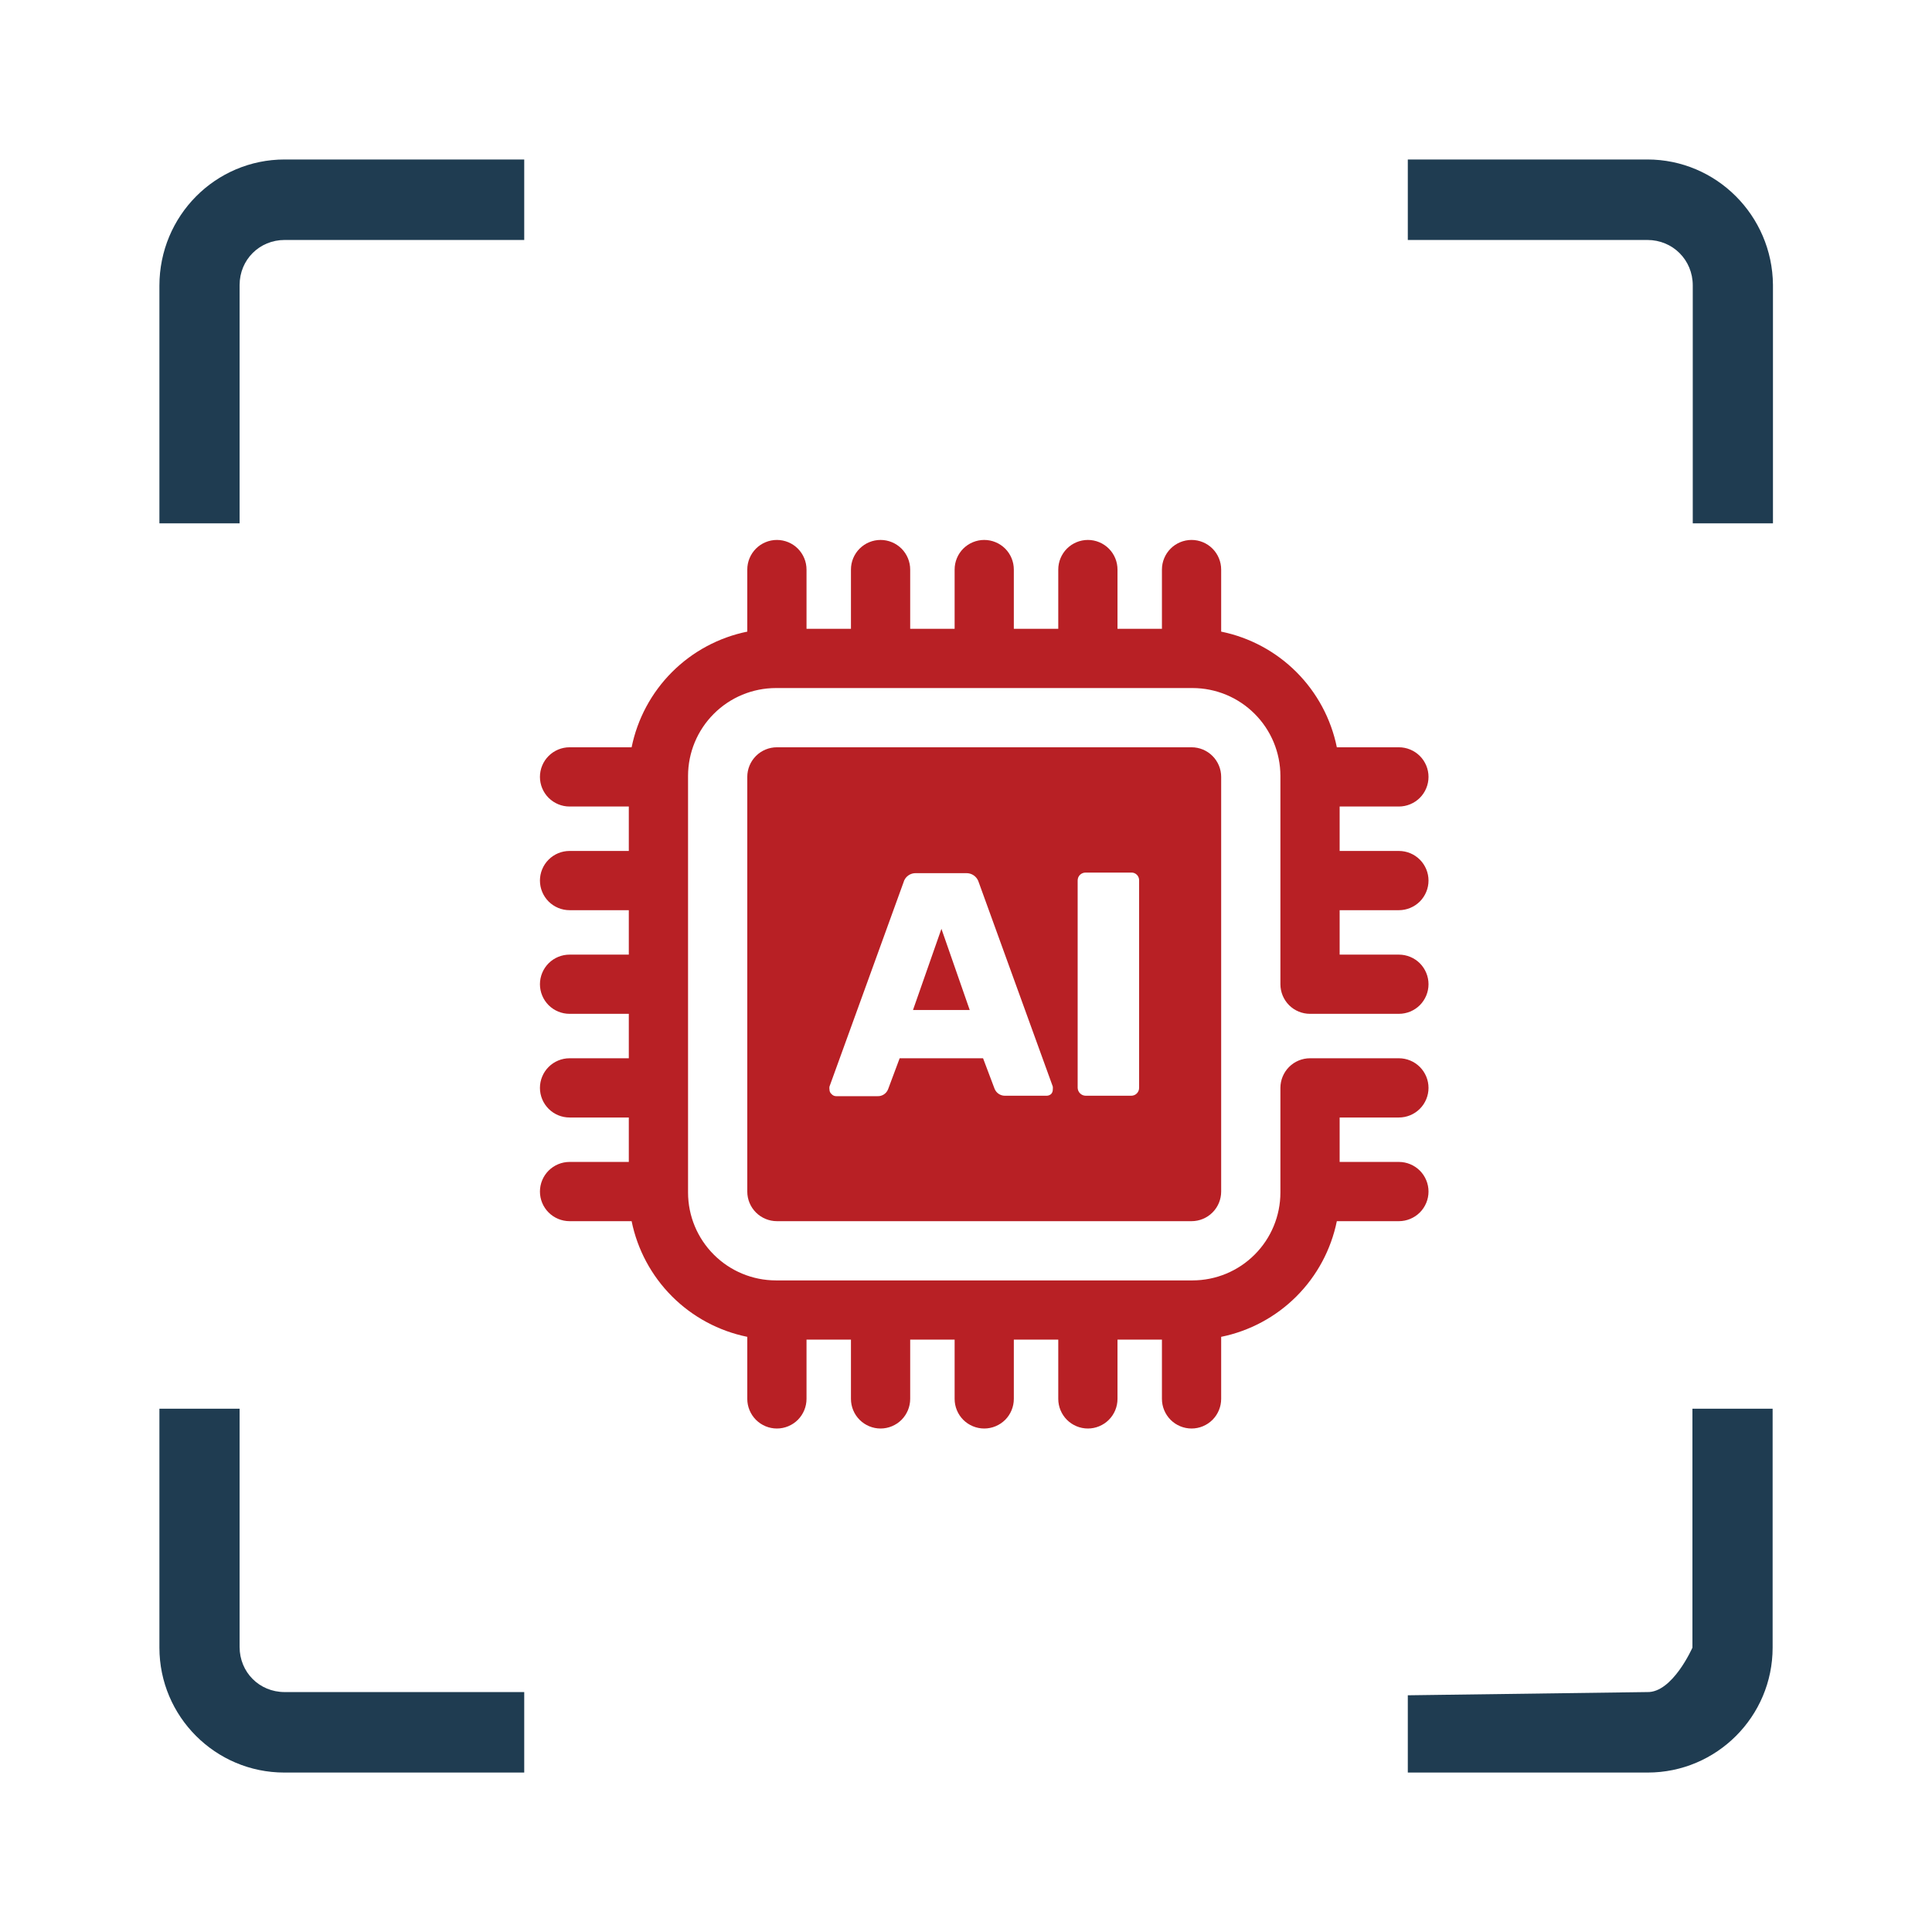 <svg width="53" height="53" viewBox="0 0 53 53" fill="none" xmlns="http://www.w3.org/2000/svg">
<path d="M4.373 7.838V14.357H6.573V7.82C6.573 7.122 7.12 6.583 7.809 6.583H14.381V4.375H7.809C5.91 4.375 4.373 5.921 4.373 7.838Z" fill="#1F3C51"/>
<path d="M45.192 4.375H38.62V6.583H45.192C45.889 6.583 46.437 7.131 46.437 7.829V14.357H48.637V7.811C48.619 5.912 47.082 4.375 45.192 4.375Z" fill="#1F3C51"/>
<path d="M6.573 45.181V38.645H4.373V45.199C4.373 47.089 5.91 48.626 7.8 48.626H14.381V46.418H7.809C7.111 46.418 6.573 45.87 6.573 45.181Z" fill="#1F3C51"/>
<path d="M38.62 46.506V48.626H45.2C47.091 48.626 48.628 47.089 48.628 45.199V38.645H46.428V45.199C46.428 45.199 45.881 46.444 45.183 46.418L38.637 46.506H38.62Z" fill="#1F3C51"/>
<g clip-path="url(#clip0_301_13376)">
<path d="M38.375 24.969C38.59 24.969 38.797 24.883 38.95 24.731C39.102 24.578 39.188 24.372 39.188 24.156C39.188 23.941 39.102 23.734 38.95 23.582C38.797 23.429 38.59 23.344 38.375 23.344H36.75V22.125H38.375C38.59 22.125 38.797 22.039 38.95 21.887C39.102 21.735 39.188 21.528 39.188 21.312C39.188 21.097 39.102 20.89 38.95 20.738C38.797 20.586 38.59 20.5 38.375 20.5H36.673C36.514 19.718 36.128 19 35.564 18.436C35 17.872 34.282 17.486 33.5 17.327V15.625C33.5 15.409 33.414 15.203 33.262 15.05C33.11 14.898 32.903 14.812 32.688 14.812C32.472 14.812 32.265 14.898 32.113 15.05C31.961 15.203 31.875 15.409 31.875 15.625V17.25H30.656V15.625C30.656 15.409 30.571 15.203 30.418 15.05C30.266 14.898 30.059 14.812 29.844 14.812C29.628 14.812 29.422 14.898 29.269 15.05C29.117 15.203 29.031 15.409 29.031 15.625V17.25H27.812V15.625C27.812 15.409 27.727 15.203 27.575 15.05C27.422 14.898 27.215 14.812 27 14.812C26.785 14.812 26.578 14.898 26.425 15.05C26.273 15.203 26.188 15.409 26.188 15.625V17.25H24.969V15.625C24.969 15.409 24.883 15.203 24.731 15.05C24.578 14.898 24.372 14.812 24.156 14.812C23.941 14.812 23.734 14.898 23.582 15.05C23.429 15.203 23.344 15.409 23.344 15.625V17.25H22.125V15.625C22.125 15.409 22.039 15.203 21.887 15.05C21.735 14.898 21.528 14.812 21.312 14.812C21.097 14.812 20.89 14.898 20.738 15.05C20.586 15.203 20.5 15.409 20.5 15.625V17.327C19.718 17.486 19 17.872 18.436 18.436C17.872 19 17.486 19.718 17.327 20.5H15.625C15.409 20.5 15.203 20.586 15.05 20.738C14.898 20.89 14.812 21.097 14.812 21.312C14.812 21.528 14.898 21.735 15.05 21.887C15.203 22.039 15.409 22.125 15.625 22.125H17.25V23.344H15.625C15.409 23.344 15.203 23.429 15.05 23.582C14.898 23.734 14.812 23.941 14.812 24.156C14.812 24.372 14.898 24.578 15.05 24.731C15.203 24.883 15.409 24.969 15.625 24.969H17.25V26.188H15.625C15.409 26.188 15.203 26.273 15.05 26.425C14.898 26.578 14.812 26.785 14.812 27C14.812 27.215 14.898 27.422 15.05 27.575C15.203 27.727 15.409 27.812 15.625 27.812H17.25V29.031H15.625C15.409 29.031 15.203 29.117 15.05 29.269C14.898 29.422 14.812 29.628 14.812 29.844C14.812 30.059 14.898 30.266 15.05 30.418C15.203 30.571 15.409 30.656 15.625 30.656H17.25V31.875H15.625C15.409 31.875 15.203 31.961 15.05 32.113C14.898 32.265 14.812 32.472 14.812 32.688C14.812 32.903 14.898 33.11 15.05 33.262C15.203 33.414 15.409 33.5 15.625 33.5H17.327C17.486 34.282 17.872 35 18.436 35.564C19 36.128 19.718 36.514 20.5 36.673V38.375C20.5 38.59 20.586 38.797 20.738 38.95C20.89 39.102 21.097 39.188 21.312 39.188C21.528 39.188 21.735 39.102 21.887 38.95C22.039 38.797 22.125 38.59 22.125 38.375V36.75H23.344V38.375C23.344 38.59 23.429 38.797 23.582 38.95C23.734 39.102 23.941 39.188 24.156 39.188C24.372 39.188 24.578 39.102 24.731 38.95C24.883 38.797 24.969 38.59 24.969 38.375V36.75H26.188V38.375C26.188 38.59 26.273 38.797 26.425 38.95C26.578 39.102 26.785 39.188 27 39.188C27.215 39.188 27.422 39.102 27.575 38.95C27.727 38.797 27.812 38.59 27.812 38.375V36.75H29.031V38.375C29.031 38.59 29.117 38.797 29.269 38.95C29.422 39.102 29.628 39.188 29.844 39.188C30.059 39.188 30.266 39.102 30.418 38.95C30.571 38.797 30.656 38.59 30.656 38.375V36.75H31.875V38.375C31.875 38.59 31.961 38.797 32.113 38.95C32.265 39.102 32.472 39.188 32.688 39.188C32.903 39.188 33.11 39.102 33.262 38.95C33.414 38.797 33.5 38.59 33.5 38.375V36.673C34.282 36.514 35 36.128 35.564 35.564C36.128 35 36.514 34.282 36.673 33.5H38.375C38.59 33.5 38.797 33.414 38.95 33.262C39.102 33.11 39.188 32.903 39.188 32.688C39.188 32.472 39.102 32.265 38.95 32.113C38.797 31.961 38.59 31.875 38.375 31.875H36.75V30.656H38.375C38.59 30.656 38.797 30.571 38.95 30.418C39.102 30.266 39.188 30.059 39.188 29.844C39.188 29.628 39.102 29.422 38.95 29.269C38.797 29.117 38.59 29.031 38.375 29.031H35.938C35.722 29.031 35.515 29.117 35.363 29.269C35.211 29.422 35.125 29.628 35.125 29.844V32.716C35.124 33.355 34.87 33.967 34.418 34.418C33.967 34.87 33.355 35.124 32.716 35.125H21.284C20.645 35.124 20.033 34.87 19.582 34.418C19.13 33.967 18.876 33.355 18.875 32.716V21.284C18.876 20.645 19.13 20.033 19.582 19.582C20.033 19.13 20.645 18.876 21.284 18.875H32.716C33.355 18.876 33.967 19.13 34.418 19.582C34.87 20.033 35.124 20.645 35.125 21.284V27C35.125 27.215 35.211 27.422 35.363 27.575C35.515 27.727 35.722 27.812 35.938 27.812H38.375C38.59 27.812 38.797 27.727 38.95 27.575C39.102 27.422 39.188 27.215 39.188 27C39.188 26.785 39.102 26.578 38.95 26.425C38.797 26.273 38.59 26.188 38.375 26.188H36.75V24.969H38.375Z" fill="#B82025"/>
<path d="M25.046 27.707H26.602L25.826 25.48L25.046 27.707Z" fill="#B82025"/>
<path d="M32.688 20.5H21.312C21.097 20.5 20.89 20.586 20.738 20.738C20.586 20.89 20.5 21.097 20.5 21.312V32.688C20.5 32.903 20.586 33.11 20.738 33.262C20.89 33.414 21.097 33.5 21.312 33.5H32.688C32.903 33.5 33.11 33.414 33.262 33.262C33.414 33.11 33.5 32.903 33.5 32.688V21.312C33.5 21.097 33.414 20.89 33.262 20.738C33.11 20.586 32.903 20.5 32.688 20.5ZM28.844 30.002C28.828 30.02 28.809 30.034 28.787 30.043C28.765 30.053 28.742 30.058 28.718 30.059H27.581C27.518 30.062 27.455 30.045 27.402 30.011C27.349 29.977 27.308 29.927 27.284 29.868L26.968 29.031H24.68L24.363 29.88C24.34 29.939 24.299 29.99 24.246 30.024C24.193 30.058 24.13 30.075 24.067 30.071H22.938C22.914 30.071 22.89 30.066 22.869 30.056C22.847 30.046 22.828 30.032 22.812 30.014C22.794 29.999 22.779 29.979 22.769 29.958C22.76 29.936 22.755 29.912 22.755 29.888C22.75 29.862 22.75 29.834 22.755 29.807L24.786 24.205C24.806 24.129 24.852 24.063 24.916 24.017C24.98 23.971 25.057 23.949 25.135 23.953H26.496C26.575 23.949 26.653 23.972 26.717 24.017C26.781 24.063 26.828 24.129 26.85 24.205L28.881 29.807C28.884 29.834 28.884 29.861 28.881 29.888C28.882 29.929 28.869 29.97 28.844 30.002ZM31.249 29.84C31.25 29.897 31.228 29.952 31.188 29.994C31.168 30.015 31.144 30.031 31.118 30.042C31.091 30.053 31.063 30.059 31.034 30.059H29.783C29.725 30.058 29.67 30.035 29.629 29.994C29.588 29.953 29.564 29.898 29.563 29.84V24.156C29.563 24.127 29.568 24.098 29.579 24.07C29.591 24.043 29.607 24.018 29.628 23.998C29.67 23.958 29.725 23.937 29.783 23.937H31.034C31.063 23.936 31.091 23.941 31.117 23.951C31.144 23.962 31.168 23.978 31.188 23.998C31.209 24.019 31.225 24.044 31.235 24.071C31.246 24.098 31.25 24.127 31.249 24.156V29.84Z" fill="#B82025"/>
</g>
<defs>
<clipPath id="clip0_301_13376">
<rect width="26" height="26" fill="white" transform="translate(14 14)"/>
</clipPath>
</defs>
</svg>
